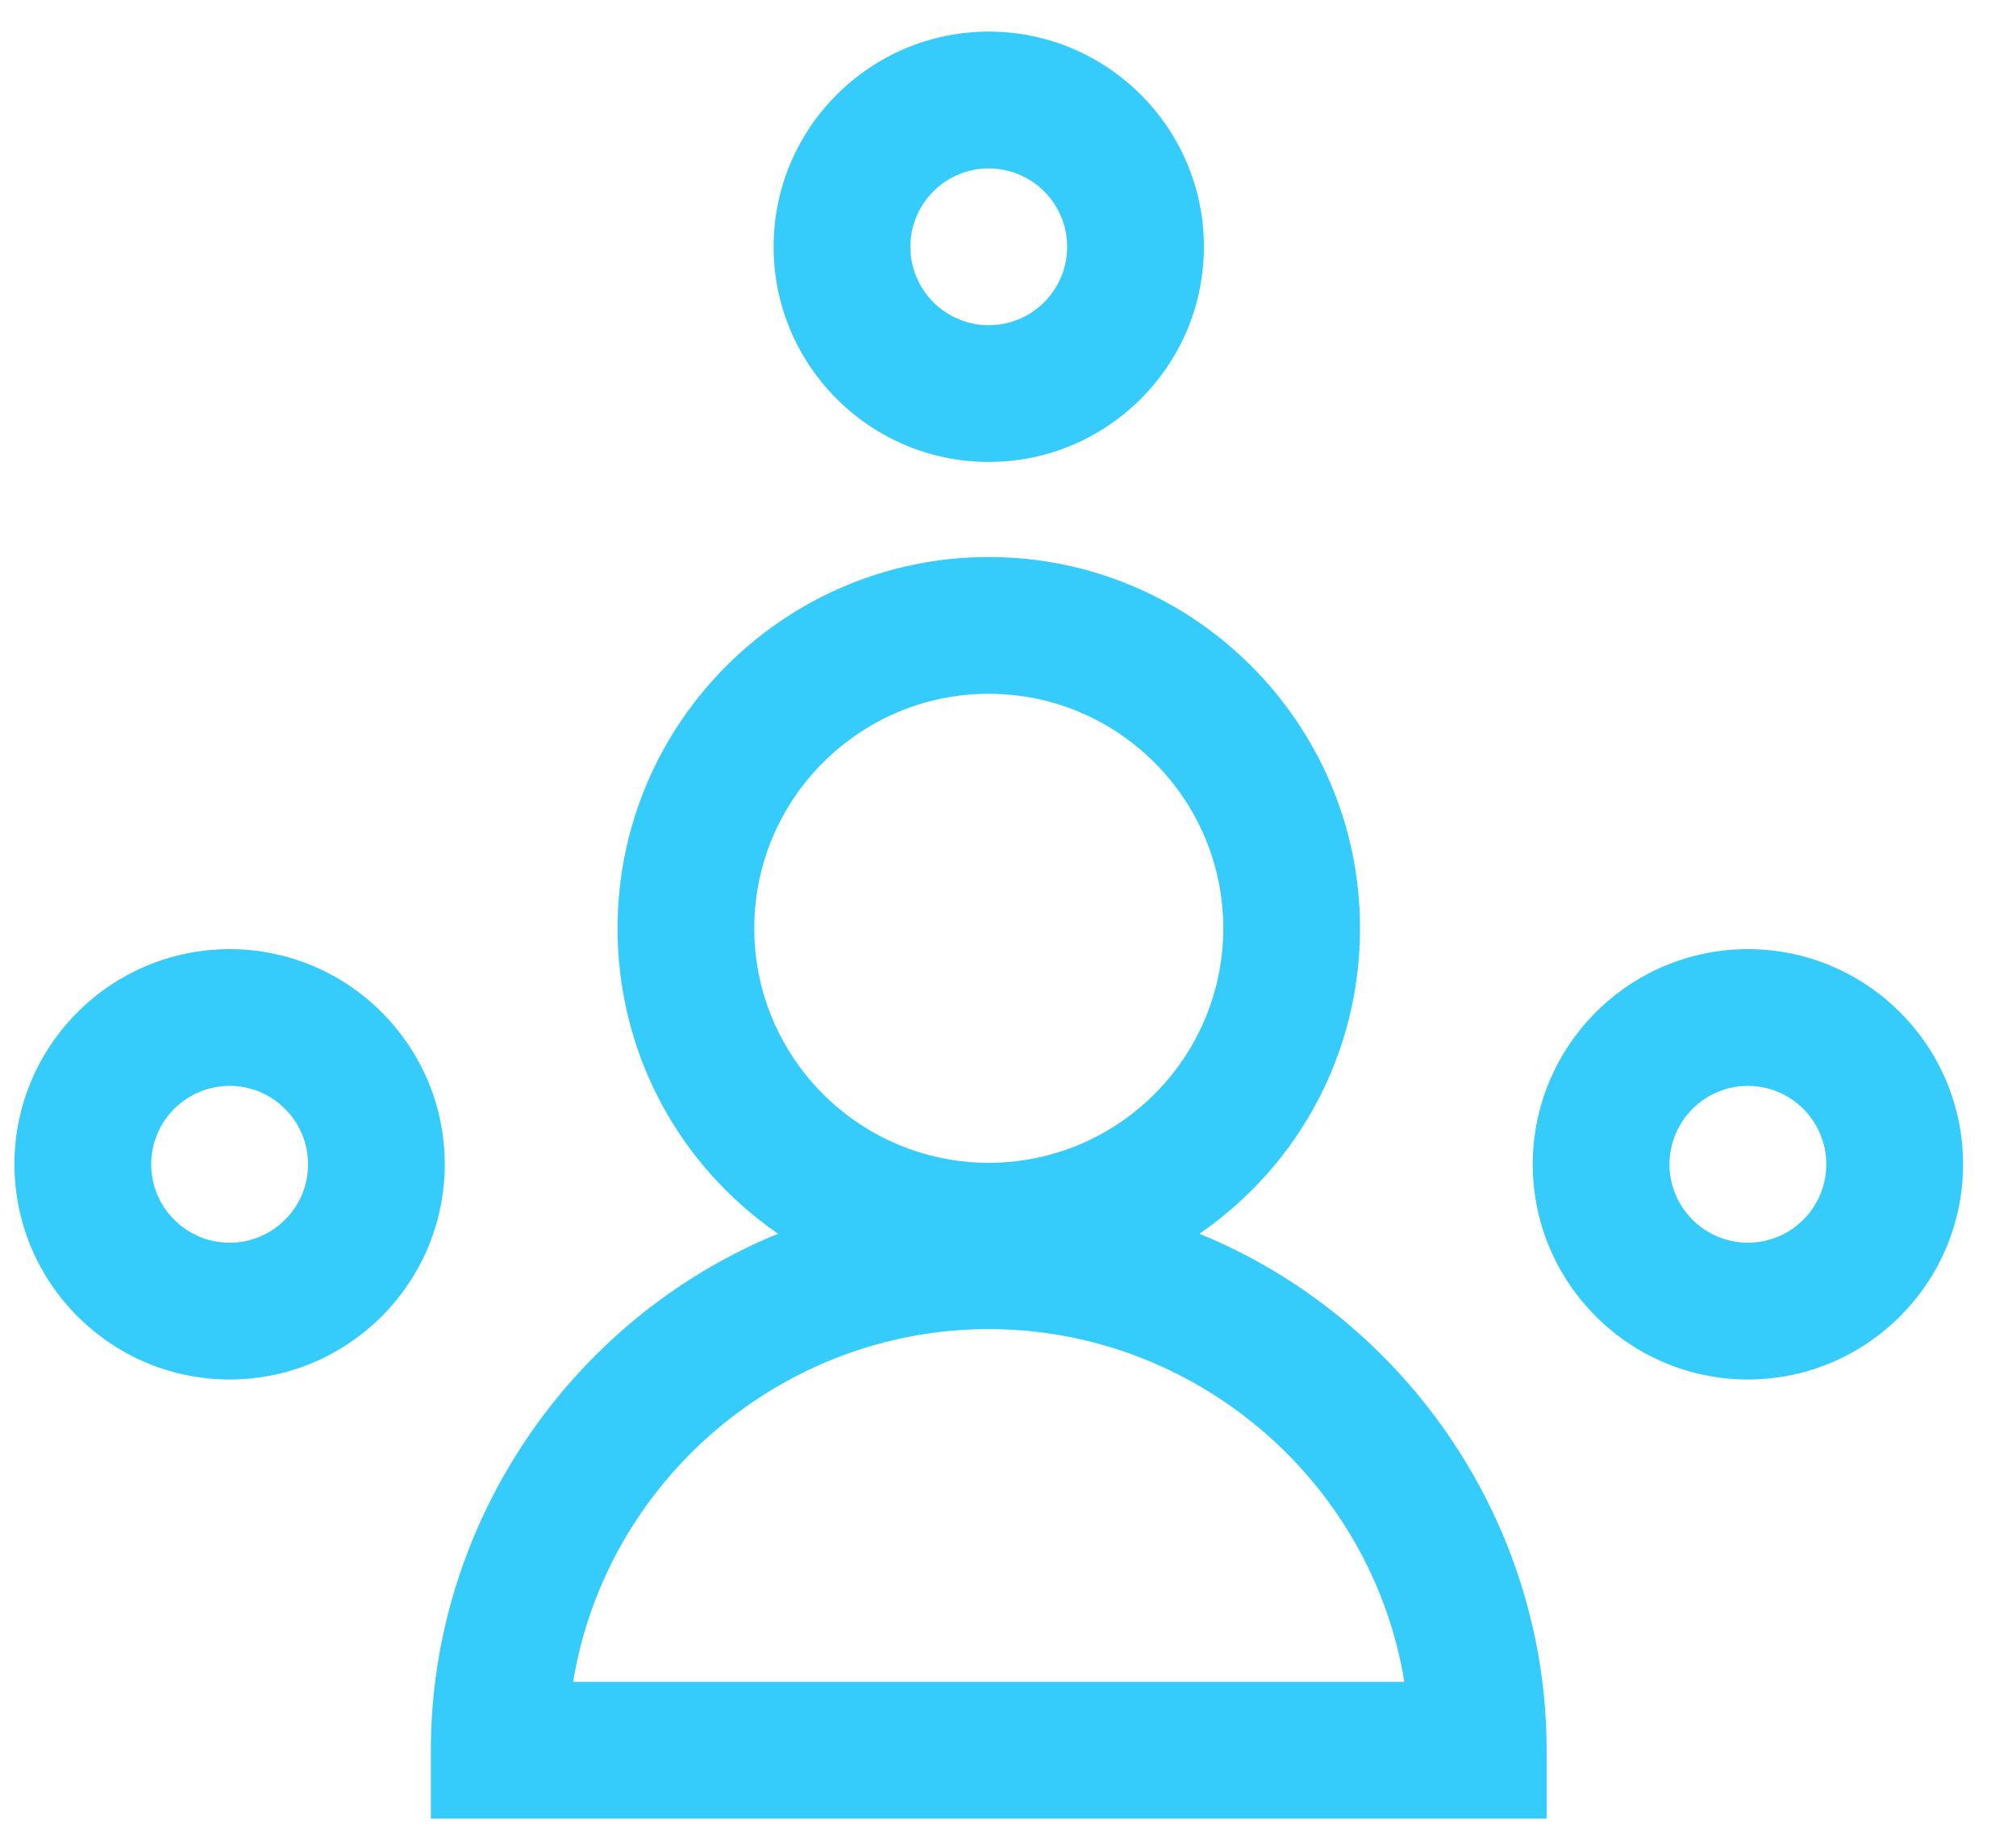 <svg width="44" height="40" viewBox="0 0 44 40" fill="none" xmlns="http://www.w3.org/2000/svg">
<path d="M26.179 26.926C28.38 25.407 29.683 22.942 29.683 20.26C29.683 15.792 26.048 12.157 21.58 12.157C17.113 12.157 13.478 15.792 13.478 20.26C13.478 22.942 14.78 25.407 16.981 26.926C12.433 28.788 9.404 33.271 9.404 38.198V39.69H33.756V38.198C33.756 33.271 30.727 28.788 26.179 26.926ZM21.58 25.378C18.758 25.378 16.462 23.082 16.462 20.26C16.462 17.438 18.758 15.142 21.58 15.142C24.402 15.142 26.698 17.438 26.698 20.26C26.698 23.082 24.402 25.378 21.58 25.378ZM12.509 36.706C13.231 32.301 17.092 29.007 21.58 29.007C26.068 29.007 29.929 32.301 30.651 36.706H12.509Z" fill="#35CBFB"/>
<path d="M21.58 10.082C24.169 10.082 26.276 7.976 26.276 5.386C26.276 2.797 24.169 0.69 21.58 0.69C18.991 0.69 16.884 2.797 16.884 5.386C16.884 7.976 18.99 10.082 21.58 10.082ZM19.869 5.386C19.869 4.933 20.05 4.498 20.371 4.177C20.691 3.856 21.127 3.675 21.58 3.675C22.034 3.676 22.469 3.856 22.79 4.177C23.11 4.498 23.291 4.933 23.291 5.386C23.291 5.84 23.111 6.275 22.79 6.596C22.469 6.917 22.034 7.097 21.58 7.098C21.127 7.097 20.692 6.917 20.371 6.596C20.05 6.275 19.869 5.84 19.869 5.386Z" fill="#35CBFB"/>
<path d="M5.011 20.715C2.422 20.715 0.315 22.821 0.315 25.411C0.315 28 2.422 30.107 5.011 30.107C7.601 30.107 9.707 28 9.707 25.411C9.707 22.821 7.601 20.715 5.011 20.715ZM6.723 25.411C6.723 26.355 5.955 27.122 5.011 27.122C4.068 27.122 3.3 26.355 3.3 25.411C3.3 24.467 4.068 23.699 5.011 23.699C5.955 23.699 6.723 24.467 6.723 25.411Z" fill="#35CBFB"/>
<path d="M38.148 20.715C35.559 20.715 33.453 22.821 33.453 25.411C33.453 28 35.559 30.107 38.148 30.107C40.738 30.107 42.845 28 42.845 25.411C42.845 22.821 40.738 20.715 38.148 20.715ZM39.86 25.411C39.859 25.864 39.679 26.299 39.358 26.62C39.037 26.941 38.602 27.122 38.148 27.122C37.695 27.122 37.26 26.941 36.939 26.62C36.618 26.299 36.438 25.864 36.437 25.411C36.438 24.957 36.618 24.522 36.939 24.201C37.26 23.88 37.695 23.7 38.148 23.699C38.602 23.7 39.037 23.88 39.358 24.201C39.679 24.522 39.859 24.957 39.86 25.411Z" fill="#35CBFB"/>
</svg>
